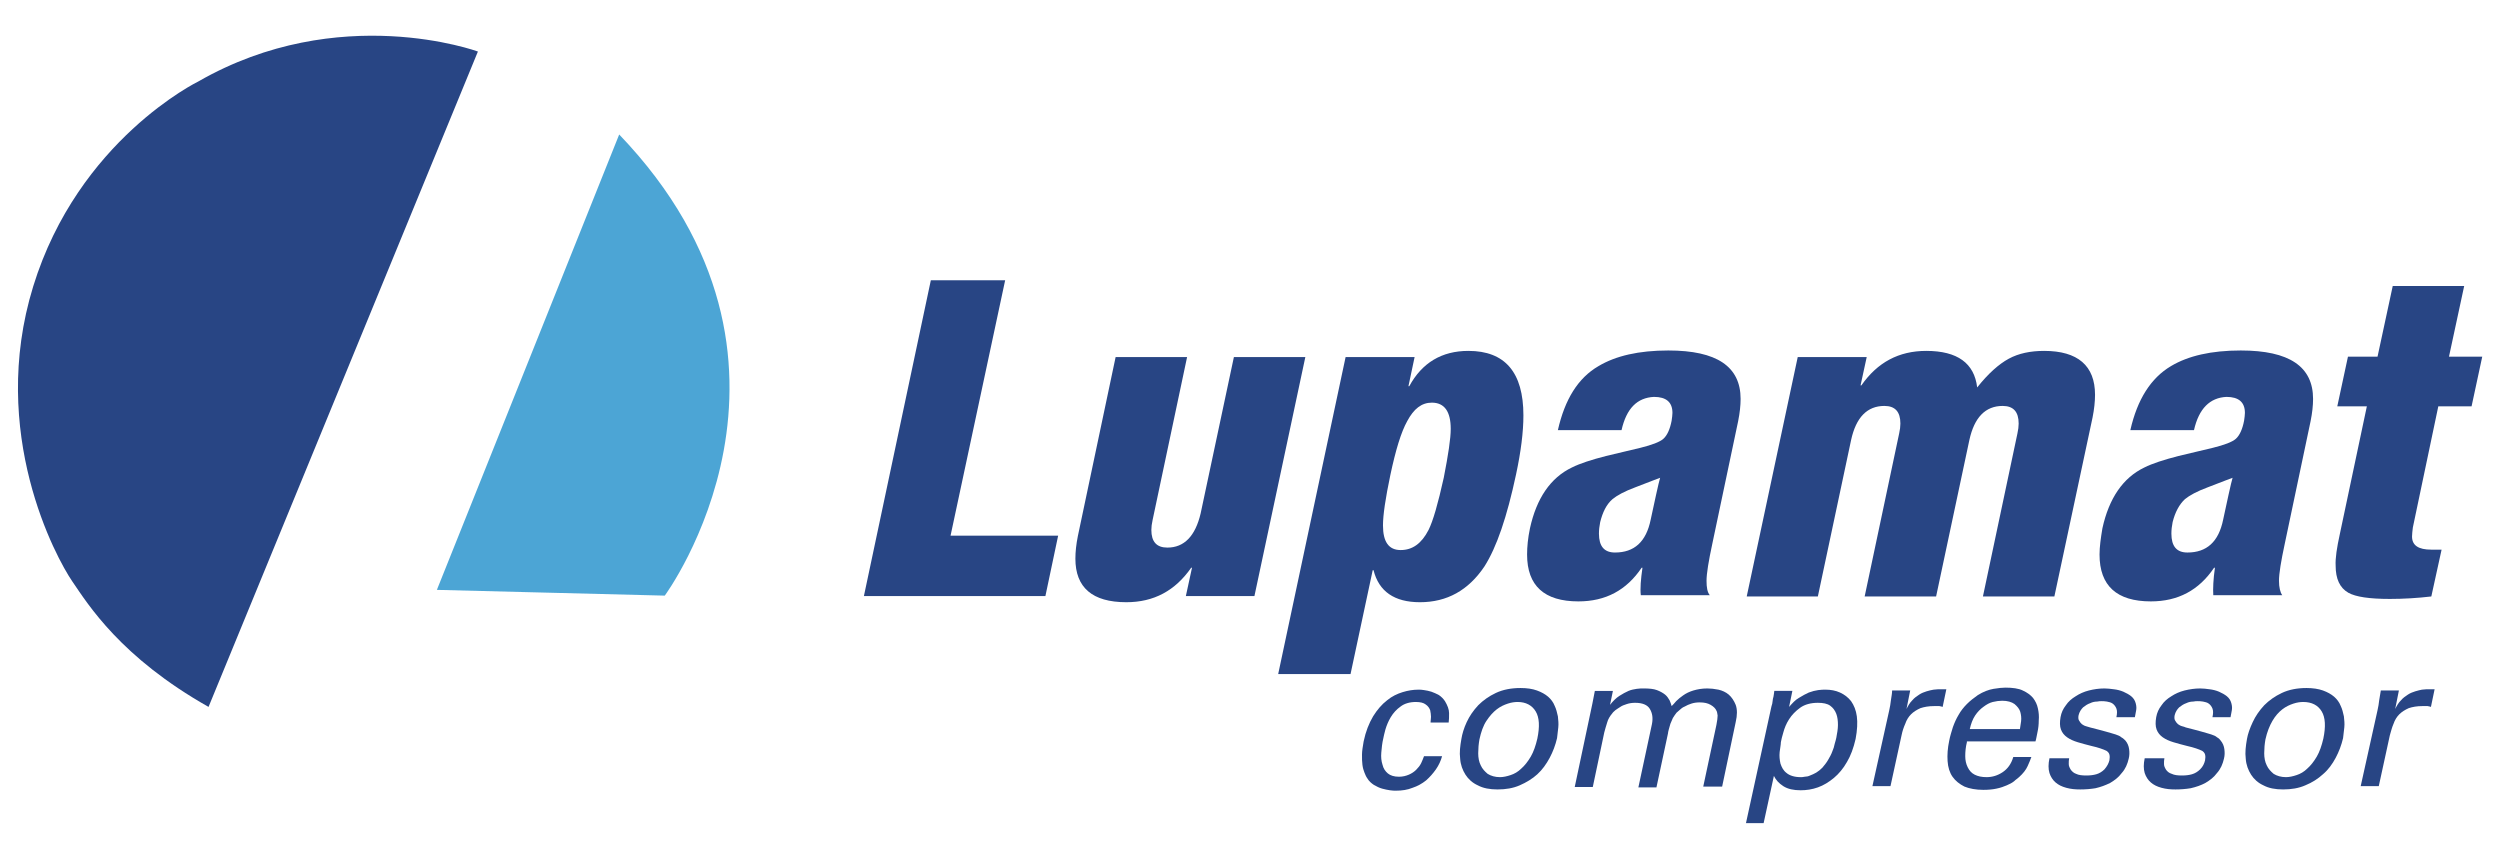 <?xml version="1.0" encoding="UTF-8"?> <svg xmlns="http://www.w3.org/2000/svg" width="140" height="48" viewBox="0 0 140 48" fill="none"> <path d="M34.675 7.531L24.465 33.033L37.227 33.355C37.227 33.355 46.886 20.27 34.675 7.531Z" fill="#4CA5D5"></path> <path d="M26.763 2.886C26.763 2.886 18.991 0.034 11.103 4.564C11.103 4.564 4.388 7.83 1.859 16.039C-0.671 24.249 3.146 31.239 4.043 32.55C4.94 33.861 6.757 36.804 11.678 39.587L26.763 2.886Z" fill="#284584"></path> <path d="M48.379 33.378L52.127 15.694H56.289L53.231 29.997H59.256L58.543 33.378H48.379Z" fill="#284584"></path> <path d="M73.099 19.995L70.248 33.379H66.408L66.752 31.792H66.707C65.81 33.08 64.614 33.724 63.073 33.724C61.164 33.724 60.222 32.896 60.222 31.286C60.222 30.895 60.268 30.481 60.36 30.021L62.475 19.995H66.477L64.545 29.124C64.499 29.331 64.476 29.515 64.476 29.676C64.476 30.343 64.775 30.665 65.373 30.665C66.316 30.665 66.936 30.021 67.235 28.756L69.098 19.995H73.099Z" fill="#284584"></path> <path d="M71.583 37.725L75.354 19.995H79.218L78.873 21.628H78.919C79.632 20.317 80.735 19.65 82.23 19.65C84.277 19.65 85.311 20.846 85.311 23.261C85.311 24.181 85.174 25.284 84.898 26.572C84.392 28.941 83.817 30.642 83.127 31.723C82.23 33.057 81.034 33.724 79.517 33.724C78.091 33.724 77.217 33.126 76.918 31.93H76.872L75.63 37.748H71.583V37.725ZM77.861 26.595C77.585 27.906 77.447 28.849 77.447 29.424C77.447 30.343 77.769 30.803 78.436 30.803C79.103 30.803 79.609 30.435 79.999 29.677C80.252 29.171 80.528 28.205 80.85 26.756C81.103 25.468 81.241 24.549 81.241 24.02C81.241 23.054 80.896 22.548 80.183 22.548C79.609 22.548 79.172 22.893 78.804 23.583C78.459 24.204 78.16 25.192 77.861 26.595Z" fill="#284584"></path> <path d="M90.806 24.088H87.241C87.632 22.364 88.368 21.168 89.518 20.501C90.484 19.926 91.772 19.627 93.427 19.627C96.141 19.627 97.474 20.524 97.474 22.341C97.474 22.709 97.428 23.123 97.337 23.582L95.888 30.458C95.681 31.424 95.566 32.114 95.566 32.528C95.566 32.896 95.612 33.172 95.75 33.333H91.886C91.841 32.965 91.886 32.436 91.978 31.792H91.932C91.082 33.057 89.909 33.678 88.391 33.678C86.482 33.678 85.517 32.804 85.517 31.056C85.517 30.619 85.563 30.136 85.678 29.584C86.046 27.906 86.827 26.756 88.023 26.181C88.483 25.951 89.127 25.744 89.932 25.537C90.576 25.376 91.22 25.238 91.864 25.077C92.507 24.916 92.944 24.755 93.151 24.571C93.358 24.387 93.519 24.042 93.611 23.559C93.634 23.398 93.657 23.238 93.657 23.123C93.657 22.525 93.312 22.226 92.622 22.226C91.68 22.272 91.082 22.87 90.806 24.088ZM89.61 29.239C89.564 29.469 89.541 29.676 89.541 29.883C89.541 30.596 89.84 30.941 90.438 30.941C91.519 30.941 92.185 30.343 92.438 29.102C92.53 28.688 92.622 28.228 92.737 27.722C92.852 27.216 92.921 26.894 92.967 26.756C92.921 26.779 92.461 26.94 91.588 27.285C90.967 27.515 90.553 27.745 90.3 27.952C89.955 28.251 89.748 28.688 89.61 29.239Z" fill="#284584"></path> <path d="M97.821 33.379L100.673 19.995H104.536L104.191 21.582H104.237C105.134 20.294 106.33 19.65 107.87 19.65C109.618 19.65 110.561 20.34 110.722 21.697C111.343 20.915 111.941 20.386 112.493 20.087C113.045 19.788 113.711 19.65 114.47 19.65C116.356 19.65 117.322 20.478 117.322 22.111C117.322 22.479 117.276 22.916 117.184 23.376L115.045 33.402H111.044L112.976 24.273C113.022 24.066 113.045 23.882 113.045 23.721C113.045 23.054 112.746 22.732 112.148 22.732C111.182 22.732 110.561 23.376 110.285 24.64L108.422 33.402H104.421L106.353 24.273C106.399 24.066 106.422 23.882 106.422 23.721C106.422 23.054 106.123 22.732 105.525 22.732C104.559 22.732 103.938 23.376 103.662 24.64L101.8 33.402H97.821V33.379Z" fill="#284584"></path> <path d="M122.863 24.088H119.299C119.69 22.364 120.449 21.168 121.576 20.501C122.541 19.926 123.829 19.627 125.485 19.627C128.198 19.627 129.532 20.524 129.532 22.341C129.532 22.709 129.486 23.123 129.394 23.582L127.945 30.458C127.738 31.424 127.623 32.114 127.623 32.528C127.623 32.896 127.692 33.172 127.807 33.333H123.944C123.921 32.965 123.944 32.436 124.036 31.792H123.99C123.139 33.057 121.966 33.678 120.449 33.678C118.54 33.678 117.574 32.804 117.574 31.056C117.574 30.619 117.643 30.136 117.735 29.584C118.103 27.906 118.885 26.756 120.081 26.181C120.541 25.951 121.185 25.744 121.989 25.537C122.633 25.376 123.277 25.238 123.921 25.077C124.565 24.916 125.002 24.755 125.209 24.571C125.416 24.387 125.577 24.042 125.669 23.559C125.692 23.398 125.715 23.238 125.715 23.123C125.715 22.525 125.37 22.226 124.68 22.226C123.76 22.272 123.139 22.87 122.863 24.088ZM121.667 29.239C121.621 29.469 121.598 29.676 121.598 29.883C121.598 30.596 121.897 30.941 122.495 30.941C123.576 30.941 124.243 30.343 124.496 29.102C124.588 28.688 124.68 28.228 124.795 27.722C124.91 27.216 124.979 26.894 125.025 26.756C124.979 26.779 124.519 26.94 123.645 27.285C123.024 27.515 122.61 27.745 122.357 27.952C122.035 28.251 121.805 28.688 121.667 29.239Z" fill="#284584"></path> <path d="M131.026 29.929L132.544 22.755H130.888L131.486 19.972H133.142L133.993 16.017H137.994L137.143 19.972H139.006L138.408 22.755H136.545L135.12 29.538C135.097 29.745 135.074 29.906 135.074 30.044C135.074 30.55 135.442 30.78 136.154 30.78H136.729L136.154 33.402C135.373 33.494 134.591 33.54 133.832 33.54C132.682 33.54 131.923 33.425 131.509 33.195C131.026 32.919 130.796 32.413 130.796 31.677C130.773 31.263 130.865 30.665 131.026 29.929Z" fill="#284584"></path> <path d="M80.113 40.415C80.113 40.346 80.136 40.254 80.136 40.139C80.136 40.024 80.113 39.886 80.09 39.771C80.044 39.656 79.975 39.541 79.837 39.449C79.722 39.357 79.538 39.311 79.285 39.311C78.94 39.311 78.641 39.403 78.434 39.564C78.204 39.725 78.02 39.932 77.882 40.162C77.744 40.392 77.652 40.622 77.583 40.852C77.514 41.082 77.491 41.243 77.468 41.335C77.399 41.611 77.376 41.887 77.353 42.14C77.33 42.393 77.353 42.623 77.422 42.83C77.468 43.037 77.583 43.198 77.721 43.313C77.859 43.428 78.066 43.497 78.342 43.497C78.549 43.497 78.733 43.451 78.894 43.382C79.055 43.313 79.193 43.221 79.308 43.106C79.423 42.991 79.515 42.876 79.584 42.738C79.653 42.6 79.699 42.462 79.745 42.347H80.757C80.688 42.6 80.573 42.853 80.412 43.083C80.251 43.313 80.067 43.52 79.86 43.703C79.63 43.888 79.377 44.026 79.101 44.117C78.825 44.232 78.503 44.278 78.181 44.278C78.089 44.278 77.974 44.278 77.836 44.255C77.698 44.232 77.56 44.209 77.399 44.163C77.238 44.117 77.1 44.048 76.939 43.956C76.801 43.864 76.663 43.749 76.571 43.589C76.502 43.497 76.456 43.382 76.41 43.267C76.364 43.152 76.319 43.014 76.296 42.83C76.272 42.669 76.272 42.485 76.272 42.255C76.272 42.048 76.319 41.795 76.364 41.519C76.479 40.967 76.663 40.507 76.893 40.116C77.123 39.748 77.376 39.449 77.675 39.219C77.951 38.989 78.25 38.851 78.549 38.759C78.848 38.667 79.147 38.621 79.423 38.621C79.515 38.621 79.63 38.621 79.745 38.645C79.883 38.667 80.021 38.69 80.159 38.736C80.297 38.782 80.435 38.851 80.573 38.92C80.711 39.012 80.826 39.127 80.918 39.265C81.056 39.495 81.148 39.725 81.148 39.932C81.148 40.139 81.148 40.323 81.125 40.461H80.113V40.415Z" fill="#284584"></path> <path d="M82.136 40.438C82.297 40.093 82.504 39.794 82.78 39.495C83.056 39.219 83.378 38.989 83.769 38.805C84.16 38.621 84.62 38.529 85.149 38.529C85.517 38.529 85.816 38.575 86.069 38.667C86.322 38.759 86.529 38.874 86.69 39.012C86.851 39.15 86.989 39.334 87.058 39.518C87.15 39.702 87.195 39.909 87.242 40.116C87.264 40.323 87.287 40.53 87.264 40.737C87.242 40.944 87.219 41.151 87.195 41.335C87.104 41.726 86.966 42.094 86.782 42.439C86.598 42.784 86.368 43.106 86.092 43.358C85.816 43.611 85.471 43.819 85.103 43.979C84.735 44.14 84.321 44.209 83.861 44.209C83.424 44.209 83.056 44.14 82.757 43.979C82.458 43.842 82.228 43.635 82.067 43.382C81.906 43.129 81.791 42.83 81.769 42.485C81.722 42.14 81.769 41.772 81.838 41.381C81.883 41.105 81.975 40.783 82.136 40.438ZM82.78 42.186C82.78 42.439 82.826 42.669 82.918 42.853C83.01 43.06 83.148 43.198 83.309 43.336C83.493 43.45 83.723 43.52 83.999 43.52C84.183 43.52 84.39 43.474 84.597 43.404C84.804 43.336 85.011 43.221 85.195 43.037C85.379 42.876 85.563 42.646 85.724 42.37C85.885 42.094 86 41.749 86.092 41.358C86.23 40.691 86.207 40.185 86 39.84C85.793 39.495 85.448 39.311 84.988 39.311C84.827 39.311 84.643 39.334 84.436 39.403C84.229 39.472 84.022 39.564 83.815 39.725C83.608 39.886 83.424 40.093 83.24 40.369C83.056 40.645 82.941 40.99 82.849 41.404C82.803 41.657 82.78 41.933 82.78 42.186Z" fill="#284584"></path> <path d="M89.173 39.403L89.311 38.691H90.323L90.162 39.472C90.323 39.265 90.507 39.081 90.691 38.966C90.875 38.851 91.036 38.76 91.197 38.691C91.358 38.621 91.519 38.599 91.657 38.575C91.795 38.553 91.933 38.553 92.048 38.553C92.347 38.553 92.6 38.575 92.784 38.645C92.968 38.714 93.129 38.805 93.244 38.897C93.359 38.989 93.428 39.104 93.497 39.219C93.543 39.334 93.589 39.449 93.612 39.541C93.681 39.472 93.773 39.38 93.865 39.265C93.98 39.15 94.118 39.035 94.255 38.943C94.416 38.828 94.6 38.736 94.83 38.667C95.06 38.599 95.313 38.553 95.612 38.553C95.796 38.553 96.003 38.575 96.233 38.621C96.44 38.667 96.647 38.76 96.808 38.897C96.969 39.035 97.107 39.242 97.199 39.472C97.291 39.725 97.291 40.047 97.199 40.438L96.44 44.048H95.382L96.118 40.599C96.164 40.369 96.187 40.185 96.187 40.07C96.164 39.955 96.164 39.863 96.118 39.794C96.072 39.679 95.957 39.564 95.796 39.472C95.635 39.38 95.451 39.334 95.175 39.334C95.014 39.334 94.853 39.357 94.715 39.403C94.577 39.449 94.462 39.495 94.347 39.564C94.233 39.61 94.141 39.679 94.072 39.748C94.002 39.817 93.933 39.863 93.888 39.909C93.819 40.001 93.75 40.093 93.681 40.208C93.635 40.323 93.589 40.415 93.543 40.53C93.52 40.645 93.474 40.737 93.451 40.852C93.428 40.944 93.405 41.036 93.405 41.082L92.761 44.094H91.749L92.508 40.553C92.577 40.208 92.531 39.932 92.393 39.702C92.255 39.472 91.979 39.357 91.565 39.357C91.404 39.357 91.243 39.38 91.105 39.426C90.967 39.472 90.829 39.518 90.737 39.587C90.622 39.656 90.53 39.725 90.461 39.771C90.392 39.84 90.323 39.886 90.3 39.932C90.162 40.093 90.047 40.277 90.001 40.461C89.932 40.668 89.886 40.852 89.84 41.013L89.196 44.072H88.185L89.173 39.403Z" fill="#284584"></path> <path d="M99.2 39.564C99.223 39.518 99.223 39.449 99.246 39.403C99.246 39.357 99.269 39.288 99.269 39.242C99.269 39.173 99.292 39.104 99.315 39.012C99.338 38.92 99.338 38.828 99.361 38.69H100.373L100.189 39.587C100.373 39.38 100.534 39.196 100.741 39.081C100.925 38.966 101.132 38.851 101.293 38.782C101.477 38.713 101.661 38.667 101.822 38.645C101.983 38.621 102.121 38.621 102.236 38.621C102.512 38.621 102.788 38.667 103.04 38.782C103.293 38.897 103.5 39.058 103.661 39.265C103.822 39.495 103.937 39.771 103.983 40.116C104.029 40.461 104.006 40.898 103.914 41.381C103.799 41.887 103.638 42.324 103.431 42.669C103.224 43.037 102.971 43.336 102.696 43.566C102.42 43.795 102.121 43.98 101.799 44.094C101.477 44.209 101.155 44.255 100.833 44.255C100.442 44.255 100.12 44.187 99.867 44.026C99.614 43.864 99.453 43.681 99.338 43.451L98.763 46.095H97.774L99.2 39.564ZM99.66 42.117C99.637 42.347 99.66 42.554 99.706 42.761C99.775 42.968 99.867 43.152 100.051 43.29C100.212 43.428 100.488 43.52 100.833 43.52C100.902 43.52 100.971 43.52 101.063 43.497C101.155 43.497 101.27 43.474 101.362 43.428C101.477 43.382 101.592 43.336 101.707 43.267C101.822 43.198 101.937 43.106 102.052 42.991C102.167 42.853 102.282 42.715 102.374 42.554C102.466 42.393 102.558 42.232 102.604 42.094C102.673 41.933 102.719 41.795 102.742 41.657C102.788 41.519 102.811 41.404 102.834 41.312C102.879 41.059 102.925 40.829 102.925 40.599C102.925 40.369 102.902 40.162 102.834 39.978C102.765 39.794 102.65 39.633 102.489 39.518C102.328 39.403 102.098 39.357 101.799 39.357C101.408 39.357 101.063 39.449 100.81 39.633C100.557 39.817 100.35 40.024 100.189 40.277C100.028 40.53 99.936 40.76 99.867 41.013C99.798 41.243 99.752 41.427 99.729 41.565C99.729 41.703 99.683 41.91 99.66 42.117Z" fill="#284584"></path> <path d="M105.798 39.771C105.844 39.587 105.867 39.403 105.89 39.219C105.913 39.035 105.959 38.851 105.959 38.667H106.971L106.764 39.702C106.856 39.518 106.948 39.357 107.086 39.219C107.201 39.081 107.339 38.989 107.477 38.897C107.615 38.805 107.753 38.759 107.891 38.713C108.029 38.667 108.167 38.644 108.282 38.621C108.443 38.598 108.581 38.598 108.696 38.598C108.811 38.598 108.903 38.598 108.995 38.598L108.788 39.587C108.742 39.564 108.696 39.564 108.604 39.541C108.558 39.541 108.535 39.541 108.466 39.541H108.305C108.006 39.541 107.753 39.587 107.546 39.656C107.339 39.748 107.155 39.863 107.017 40.001C106.879 40.139 106.764 40.323 106.695 40.53C106.603 40.737 106.534 40.944 106.488 41.174L105.867 44.025H104.855L105.798 39.771Z" fill="#284584"></path> <path d="M110.146 41.565C110.077 41.841 110.054 42.094 110.054 42.347C110.054 42.577 110.1 42.784 110.192 42.968C110.284 43.152 110.399 43.29 110.583 43.382C110.767 43.474 110.974 43.52 111.25 43.52C111.571 43.52 111.87 43.428 112.146 43.244C112.422 43.06 112.629 42.784 112.744 42.393H113.756C113.71 42.531 113.641 42.692 113.549 42.899C113.457 43.106 113.296 43.313 113.066 43.52C112.997 43.589 112.882 43.657 112.79 43.749C112.675 43.842 112.537 43.91 112.376 43.98C112.215 44.048 112.031 44.117 111.801 44.163C111.594 44.209 111.342 44.232 111.066 44.232C110.652 44.232 110.284 44.163 110.008 44.048C109.732 43.91 109.502 43.727 109.341 43.497C109.18 43.267 109.088 42.968 109.065 42.623C109.042 42.278 109.065 41.91 109.157 41.473C109.203 41.22 109.295 40.944 109.364 40.714C109.456 40.461 109.548 40.254 109.686 40.024C109.801 39.817 109.962 39.61 110.146 39.426C110.33 39.242 110.537 39.081 110.767 38.92C111.066 38.736 111.365 38.621 111.64 38.575C111.916 38.529 112.146 38.507 112.307 38.507C112.698 38.507 113.043 38.553 113.273 38.667C113.526 38.782 113.71 38.92 113.848 39.081C113.986 39.265 114.078 39.449 114.124 39.679C114.17 39.886 114.193 40.116 114.17 40.346C114.17 40.576 114.147 40.783 114.101 40.99C114.055 41.197 114.032 41.381 113.986 41.519H110.146V41.565ZM113.112 40.852C113.135 40.714 113.158 40.576 113.181 40.392C113.204 40.208 113.181 40.024 113.135 39.863C113.089 39.702 112.974 39.564 112.813 39.426C112.652 39.311 112.422 39.242 112.123 39.242C111.962 39.242 111.778 39.265 111.594 39.311C111.411 39.357 111.25 39.449 111.066 39.587C110.905 39.702 110.744 39.863 110.606 40.07C110.468 40.277 110.376 40.53 110.307 40.829H113.112V40.852Z" fill="#284584"></path> <path d="M115.873 42.462C115.85 42.554 115.85 42.669 115.85 42.784C115.85 42.899 115.896 42.991 115.965 43.106C116.034 43.198 116.126 43.29 116.264 43.336C116.402 43.405 116.586 43.428 116.839 43.428C117.046 43.428 117.23 43.405 117.391 43.359C117.552 43.313 117.713 43.221 117.851 43.083C117.989 42.922 118.081 42.761 118.127 42.577C118.15 42.439 118.15 42.347 118.127 42.255C118.104 42.163 118.035 42.094 117.966 42.048C117.874 42.002 117.759 41.956 117.621 41.91C117.483 41.864 117.322 41.818 117.115 41.772C116.839 41.703 116.586 41.634 116.356 41.565C116.126 41.496 115.919 41.404 115.758 41.289C115.597 41.174 115.482 41.036 115.413 40.852C115.344 40.668 115.344 40.438 115.39 40.162C115.436 39.909 115.528 39.702 115.689 39.495C115.827 39.288 116.011 39.127 116.241 38.989C116.448 38.851 116.701 38.736 116.977 38.667C117.253 38.599 117.529 38.553 117.851 38.553C118.012 38.553 118.196 38.575 118.38 38.599C118.564 38.621 118.748 38.667 118.909 38.736C119.07 38.805 119.231 38.897 119.346 38.989C119.484 39.104 119.553 39.219 119.599 39.38C119.645 39.541 119.645 39.679 119.622 39.794C119.599 39.932 119.576 40.047 119.553 40.162H118.518C118.564 39.955 118.564 39.794 118.518 39.679C118.472 39.564 118.403 39.472 118.311 39.403C118.219 39.334 118.104 39.311 117.989 39.288C117.874 39.265 117.759 39.265 117.667 39.265C117.621 39.265 117.552 39.265 117.437 39.288C117.322 39.288 117.184 39.311 117.046 39.38C116.908 39.426 116.77 39.518 116.655 39.61C116.54 39.725 116.448 39.863 116.402 40.047C116.379 40.162 116.379 40.277 116.425 40.346C116.471 40.438 116.517 40.484 116.586 40.553C116.655 40.599 116.724 40.645 116.816 40.668C116.908 40.691 116.977 40.714 117.046 40.737C117.391 40.829 117.69 40.898 117.92 40.967C118.15 41.036 118.334 41.082 118.472 41.128C118.61 41.174 118.725 41.22 118.794 41.289C118.886 41.335 118.955 41.404 119.024 41.473C119.139 41.611 119.208 41.772 119.231 41.956C119.254 42.14 119.254 42.301 119.208 42.485C119.139 42.784 119.024 43.06 118.817 43.29C118.633 43.543 118.403 43.704 118.173 43.842C117.897 43.98 117.644 44.072 117.345 44.141C117.069 44.187 116.77 44.209 116.494 44.209C116.218 44.209 115.965 44.187 115.712 44.117C115.459 44.048 115.275 43.956 115.114 43.819C114.953 43.681 114.839 43.497 114.77 43.29C114.701 43.06 114.701 42.784 114.77 42.462H115.873Z" fill="#284584"></path> <path d="M121.207 42.462C121.184 42.554 121.184 42.669 121.184 42.784C121.184 42.899 121.23 42.991 121.299 43.106C121.368 43.198 121.46 43.29 121.621 43.336C121.759 43.405 121.943 43.428 122.196 43.428C122.403 43.428 122.587 43.405 122.748 43.359C122.909 43.313 123.07 43.221 123.208 43.083C123.369 42.922 123.438 42.761 123.484 42.577C123.507 42.439 123.507 42.347 123.484 42.255C123.461 42.163 123.392 42.094 123.323 42.048C123.231 42.002 123.116 41.956 122.978 41.91C122.84 41.864 122.679 41.818 122.472 41.772C122.196 41.703 121.943 41.634 121.713 41.565C121.483 41.496 121.276 41.404 121.115 41.289C120.954 41.174 120.839 41.036 120.77 40.852C120.701 40.668 120.701 40.438 120.747 40.162C120.793 39.909 120.885 39.702 121.046 39.495C121.184 39.288 121.368 39.127 121.598 38.989C121.805 38.851 122.058 38.736 122.334 38.667C122.61 38.599 122.909 38.553 123.208 38.553C123.392 38.553 123.553 38.575 123.737 38.599C123.921 38.621 124.105 38.667 124.266 38.736C124.427 38.805 124.588 38.897 124.703 38.989C124.841 39.104 124.91 39.219 124.956 39.38C125.002 39.541 125.002 39.679 124.979 39.794C124.956 39.932 124.933 40.047 124.91 40.162H123.898C123.944 39.955 123.944 39.794 123.898 39.679C123.852 39.564 123.783 39.472 123.691 39.403C123.599 39.334 123.484 39.311 123.369 39.288C123.254 39.265 123.139 39.265 123.047 39.265C123.001 39.265 122.932 39.265 122.817 39.288C122.702 39.288 122.564 39.311 122.426 39.38C122.288 39.426 122.15 39.518 122.035 39.61C121.92 39.725 121.828 39.863 121.782 40.047C121.759 40.162 121.759 40.277 121.805 40.346C121.851 40.438 121.897 40.484 121.966 40.553C122.035 40.599 122.104 40.645 122.196 40.668C122.288 40.691 122.357 40.714 122.403 40.737C122.748 40.829 123.047 40.898 123.277 40.967C123.507 41.036 123.691 41.082 123.829 41.128C123.967 41.174 124.082 41.22 124.151 41.289C124.243 41.335 124.312 41.404 124.358 41.473C124.473 41.611 124.542 41.772 124.565 41.956C124.588 42.14 124.588 42.301 124.542 42.485C124.473 42.784 124.358 43.06 124.151 43.29C123.967 43.543 123.737 43.704 123.507 43.842C123.254 43.98 122.978 44.072 122.679 44.141C122.403 44.187 122.104 44.209 121.828 44.209C121.552 44.209 121.299 44.187 121.046 44.117C120.793 44.048 120.609 43.956 120.448 43.819C120.287 43.681 120.172 43.497 120.103 43.29C120.035 43.06 120.035 42.784 120.103 42.462H121.207Z" fill="#284584"></path> <path d="M126.153 40.438C126.314 40.093 126.521 39.794 126.796 39.495C127.072 39.219 127.394 38.989 127.785 38.805C128.176 38.621 128.636 38.529 129.165 38.529C129.51 38.529 129.832 38.575 130.085 38.667C130.338 38.759 130.545 38.874 130.706 39.012C130.867 39.15 131.005 39.334 131.074 39.518C131.166 39.702 131.212 39.909 131.258 40.116C131.281 40.323 131.304 40.53 131.281 40.737C131.258 40.944 131.235 41.151 131.212 41.335C131.12 41.726 130.982 42.094 130.798 42.439C130.614 42.784 130.384 43.106 130.085 43.358C129.809 43.611 129.487 43.819 129.096 43.979C128.728 44.14 128.314 44.209 127.854 44.209C127.417 44.209 127.049 44.14 126.751 43.979C126.452 43.842 126.222 43.635 126.061 43.382C125.9 43.129 125.785 42.83 125.762 42.485C125.716 42.14 125.762 41.772 125.831 41.381C125.877 41.105 125.992 40.783 126.153 40.438ZM126.796 42.186C126.796 42.439 126.842 42.669 126.934 42.853C127.026 43.06 127.164 43.198 127.325 43.336C127.509 43.45 127.739 43.52 128.015 43.52C128.199 43.52 128.406 43.474 128.613 43.404C128.82 43.336 129.027 43.221 129.211 43.037C129.395 42.876 129.579 42.646 129.74 42.37C129.901 42.094 130.016 41.749 130.108 41.358C130.246 40.691 130.223 40.185 130.016 39.84C129.809 39.495 129.464 39.311 128.981 39.311C128.82 39.311 128.636 39.334 128.429 39.403C128.222 39.472 128.015 39.564 127.808 39.725C127.601 39.886 127.417 40.093 127.256 40.369C127.095 40.645 126.957 40.99 126.865 41.404C126.819 41.657 126.796 41.933 126.796 42.186Z" fill="#284584"></path> <path d="M133.142 39.771C133.188 39.587 133.211 39.403 133.234 39.219C133.257 39.035 133.303 38.851 133.326 38.667H134.338L134.131 39.702C134.223 39.518 134.315 39.357 134.453 39.219C134.568 39.081 134.706 38.989 134.844 38.897C134.982 38.805 135.12 38.759 135.258 38.713C135.396 38.667 135.534 38.644 135.626 38.621C135.787 38.598 135.925 38.598 136.04 38.598C136.155 38.598 136.246 38.598 136.338 38.598L136.132 39.587C136.086 39.564 136.04 39.564 135.948 39.541C135.902 39.541 135.879 39.541 135.81 39.541H135.649C135.35 39.541 135.097 39.587 134.89 39.656C134.683 39.748 134.499 39.863 134.361 40.001C134.223 40.139 134.108 40.323 134.039 40.53C133.947 40.737 133.901 40.944 133.832 41.174L133.211 44.025H132.199L133.142 39.771Z" fill="#284584"></path> </svg> 